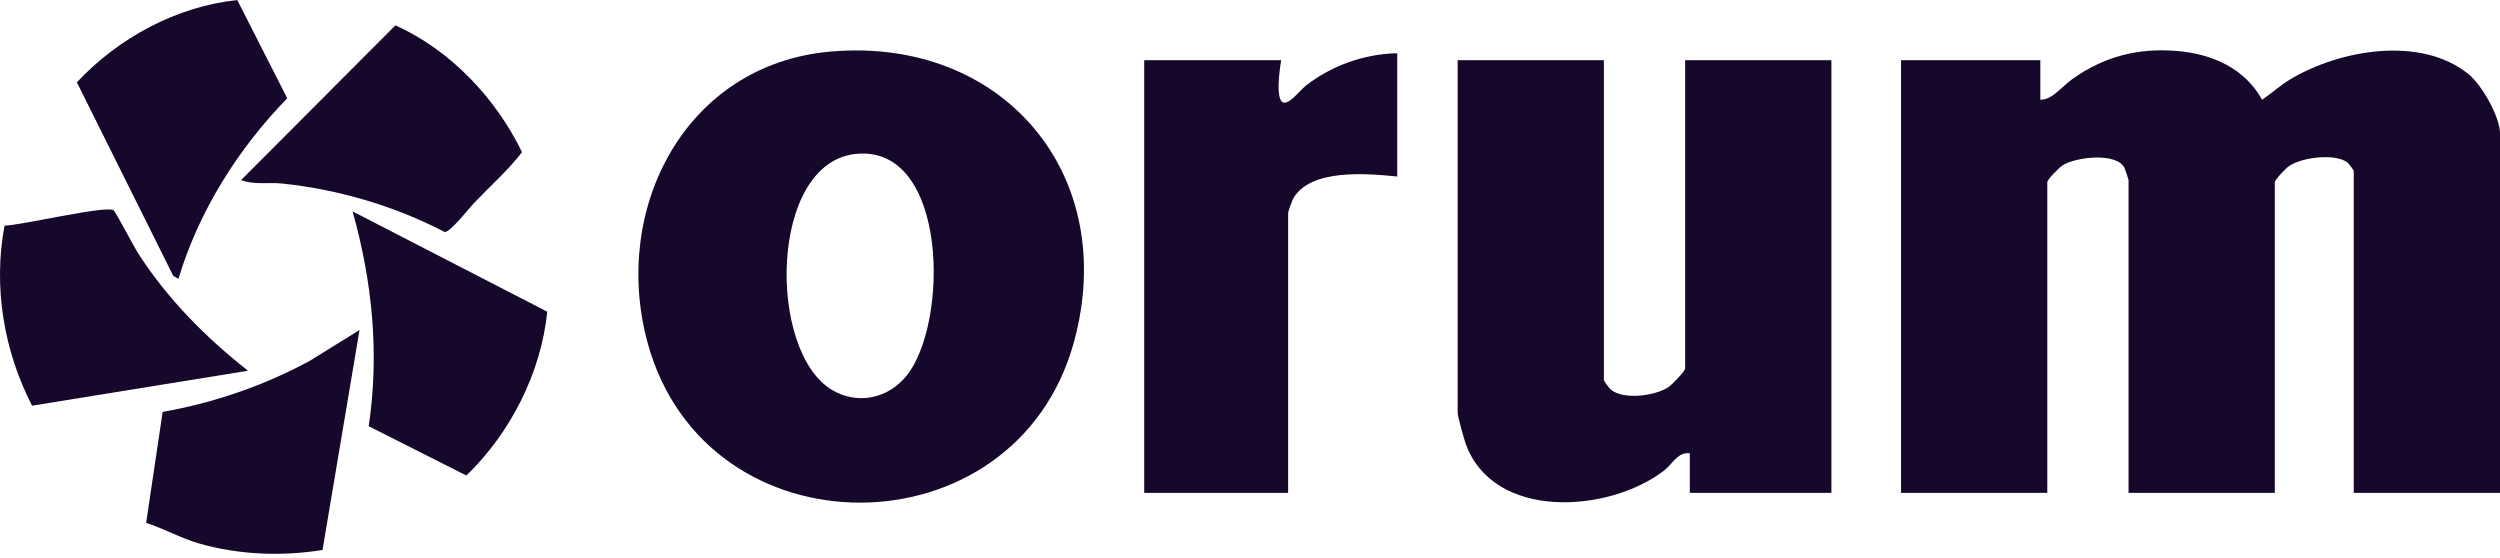 <svg width="121" height="27" viewBox="0 0 121 27" fill="none" xmlns="http://www.w3.org/2000/svg">
<path d="M121 23.854H113.921V8.262C113.921 8.237 113.662 7.899 113.616 7.864C113.019 7.411 111.408 7.609 110.782 8.043C110.637 8.144 110.101 8.697 110.101 8.825V23.854H103.022V8.712C103.022 8.681 102.856 8.184 102.824 8.122C102.438 7.368 100.487 7.592 99.838 7.998C99.672 8.102 99.089 8.677 99.089 8.825V23.854H92.01V2.914H98.752V4.828C99.329 4.835 99.789 4.192 100.289 3.835C101.809 2.748 103.449 2.314 105.325 2.464C107.039 2.6 108.629 3.283 109.486 4.828C109.955 4.51 110.363 4.129 110.853 3.836C113.238 2.41 117.164 1.711 119.481 3.592C120.118 4.109 121 5.65 121 6.461V23.854Z" fill="#16082B"/>
<path d="M77.628 2.915V18.394C77.628 18.44 77.886 18.79 77.958 18.851C78.565 19.369 80.124 19.169 80.768 18.725C80.922 18.618 81.561 17.965 81.561 17.831V2.915H88.64V23.854H81.786V21.94C81.216 21.854 80.952 22.459 80.541 22.775C77.864 24.834 72.293 25.202 70.944 21.488C70.854 21.242 70.55 20.157 70.55 19.97V2.915H77.629H77.628Z" fill="#16082B"/>
<path d="M40.187 2.497C48.516 1.759 54.21 8.428 51.977 16.561C49.145 26.874 34.163 26.952 31.342 16.583C29.581 10.107 33.164 3.118 40.187 2.497ZM41.422 7.449C37.21 7.878 37.128 17.034 40.285 18.882C41.514 19.602 42.967 19.288 43.853 18.217C45.942 15.69 45.908 6.993 41.422 7.449Z" fill="#16082B"/>
<path d="M67.627 2.577V8.543C66.196 8.403 63.41 8.137 62.584 9.626C62.541 9.705 62.346 10.251 62.346 10.288V23.854H55.38V2.915H62.009C61.935 3.366 61.858 3.975 61.893 4.437C61.986 5.656 62.825 4.442 63.19 4.155C64.443 3.173 66.031 2.606 67.626 2.577H67.627Z" fill="#16082B"/>
<path d="M8.635 13.498L8.386 13.352L3.72 3.983C5.737 1.832 8.546 0.308 11.485 0.003L13.902 4.756C11.517 7.21 9.628 10.206 8.635 13.497V13.498Z" fill="#16082B"/>
<path d="M0.221 10.92C0.98 10.915 5.11 9.936 5.492 10.173C5.593 10.236 6.48 11.941 6.678 12.249C8.095 14.455 9.952 16.332 12.004 17.943L1.553 19.635C0.184 16.989 -0.338 13.869 0.221 10.92Z" fill="#16082B"/>
<path d="M26.488 15.087C26.184 18.049 24.705 20.957 22.572 23.015L17.845 20.629C18.369 17.119 18.021 13.629 17.065 10.232L26.488 15.087Z" fill="#16082B"/>
<path d="M17.401 15.974L15.61 26.619C13.64 26.936 11.543 26.857 9.622 26.3C8.738 26.044 7.944 25.585 7.073 25.308L7.872 19.937C10.371 19.489 12.777 18.669 15.004 17.457L17.399 15.974H17.401Z" fill="#16082B"/>
<path d="M22.947 9.821C22.711 10.068 21.785 11.254 21.522 11.229C19.09 9.965 16.371 9.164 13.636 8.881C12.99 8.815 12.304 8.961 11.67 8.713L19.139 1.227C21.804 2.425 24.001 4.756 25.266 7.365C24.594 8.239 23.721 9.013 22.947 9.822V9.821Z" fill="#16082B"/>
</svg>
